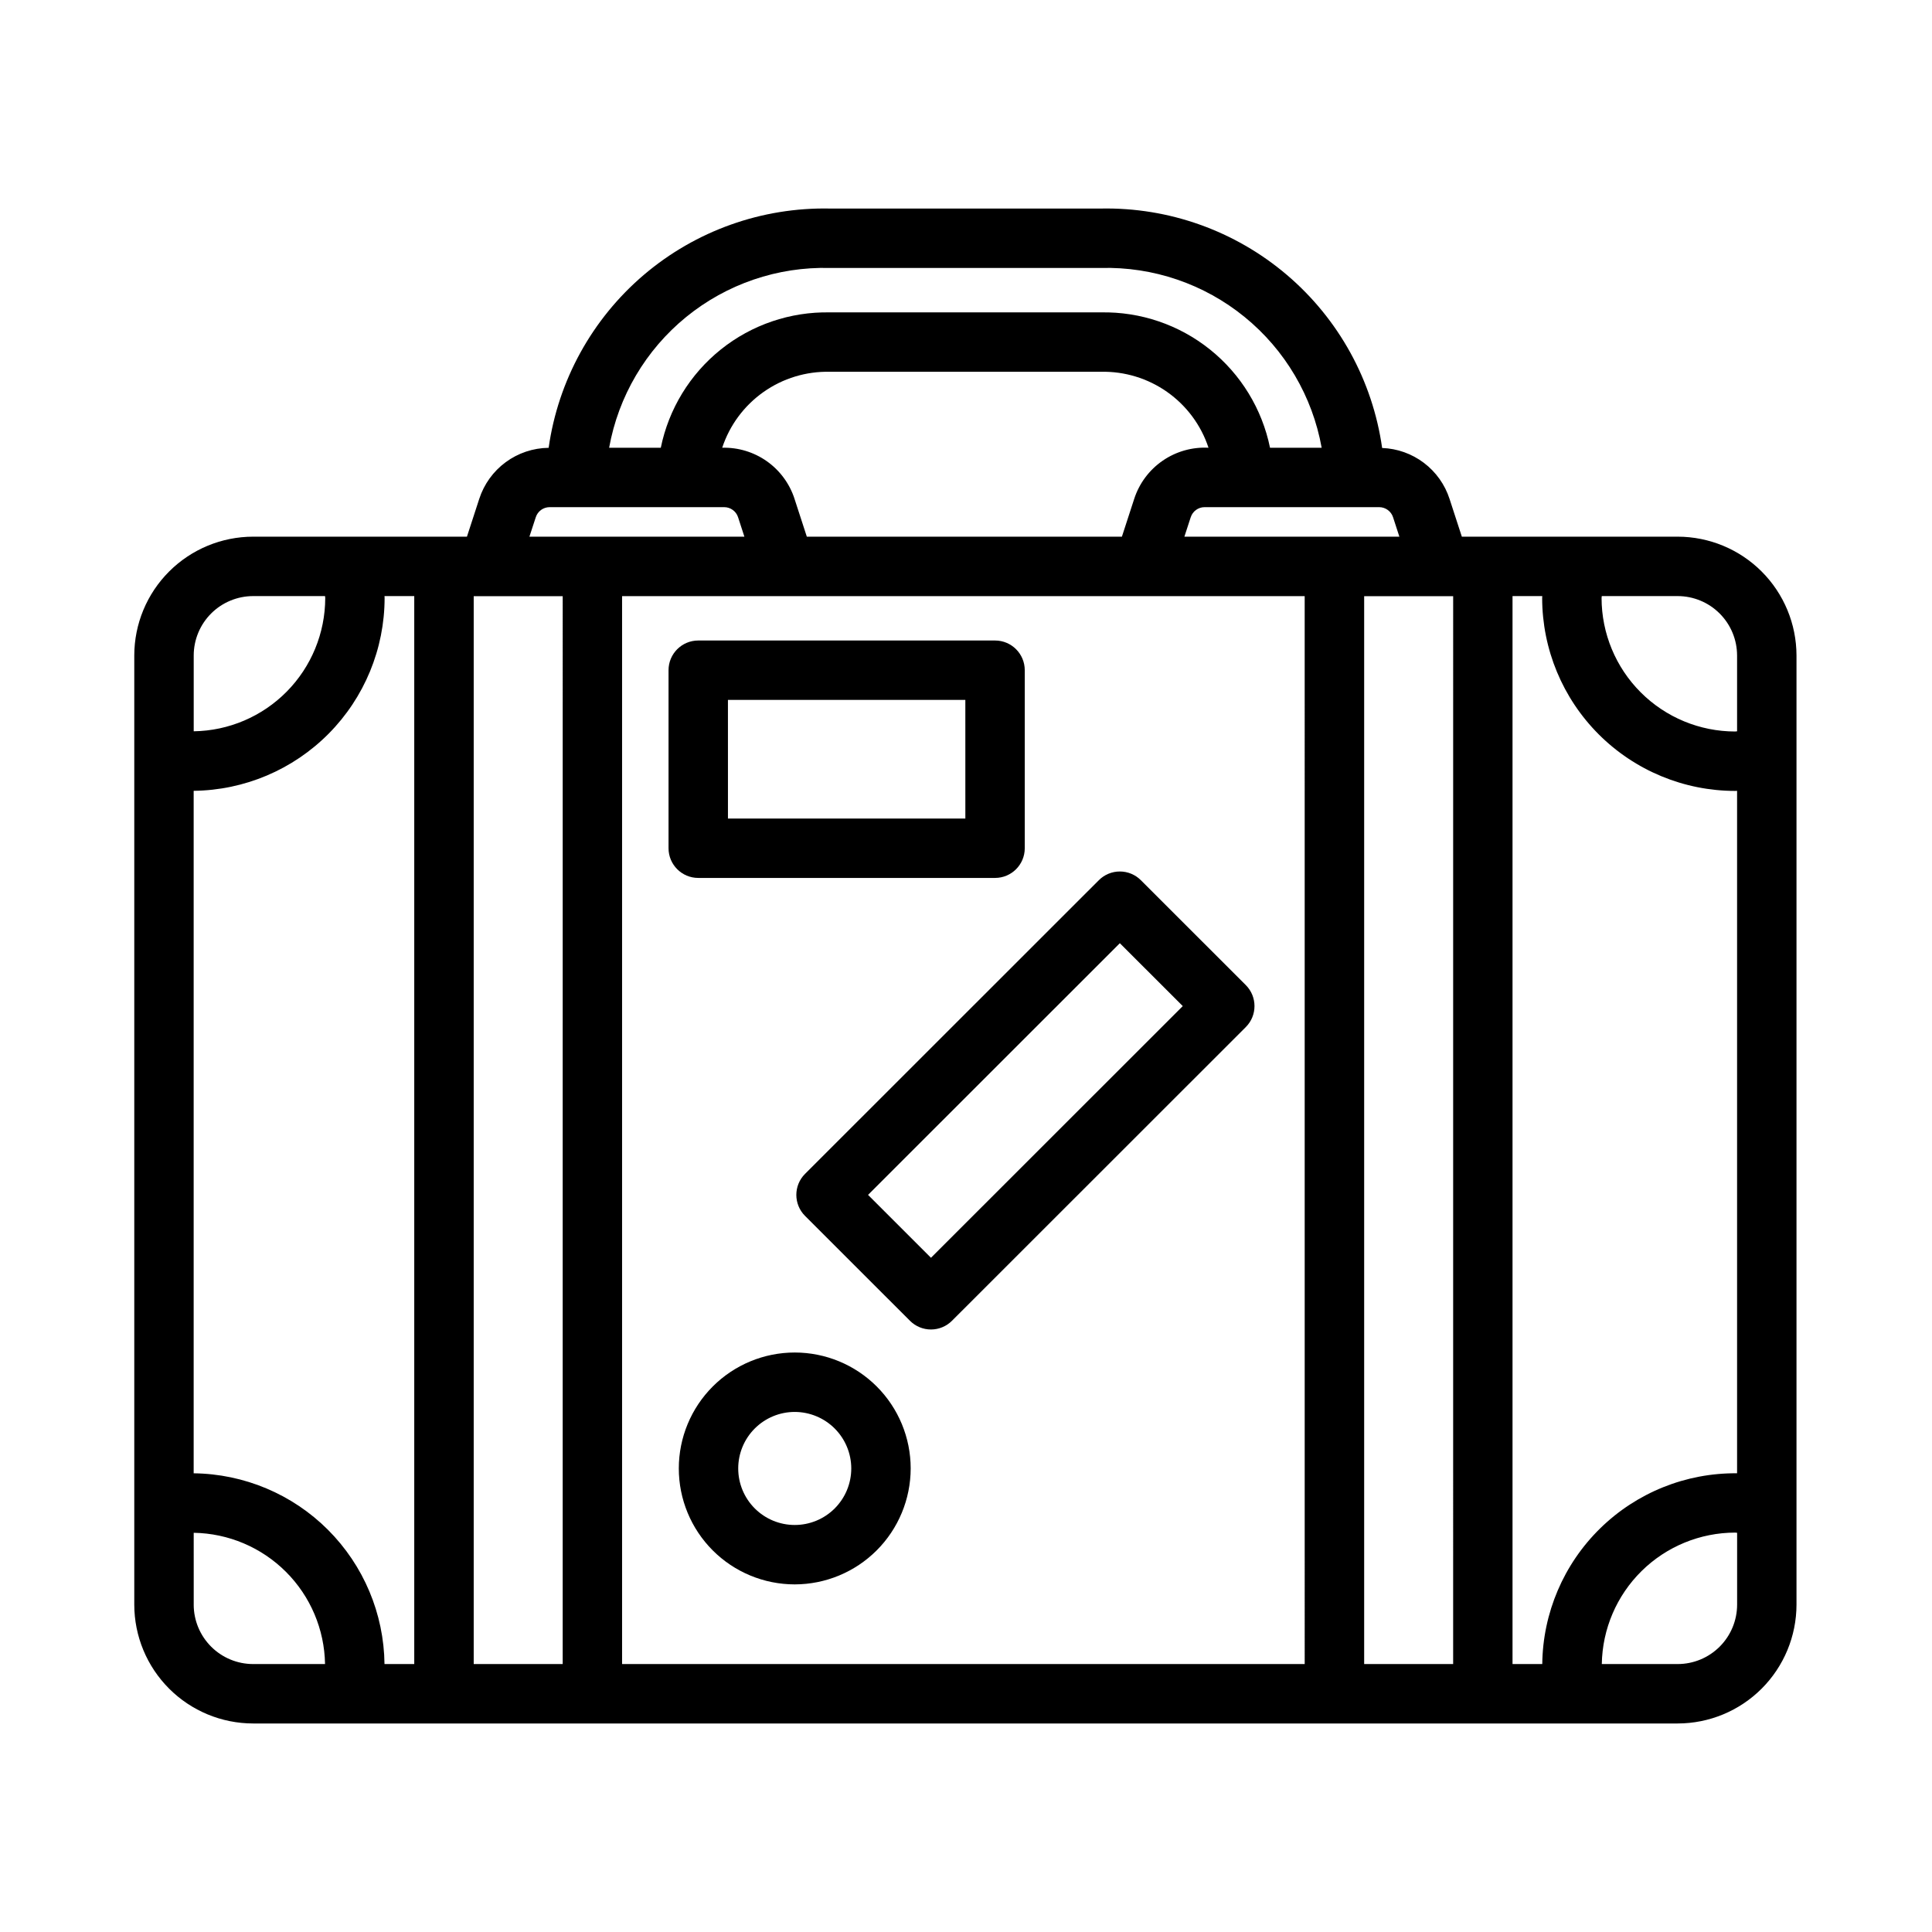 <?xml version="1.0" encoding="UTF-8"?>
<!-- Uploaded to: SVG Repo, www.svgrepo.com, Generator: SVG Repo Mixer Tools -->
<svg fill="#000000" width="800px" height="800px" version="1.1" viewBox="144 144 512 512" xmlns="http://www.w3.org/2000/svg">
 <g>
  <path d="m354.61 563.88c-8.148-0.004-15.965-3.242-21.723-9.004-5.762-5.762-8.996-13.578-8.996-21.727 0.004-8.148 3.242-15.961 9.004-21.723 5.762-5.758 13.574-8.996 21.723-8.996 8.148 0 15.961 3.238 21.723 9 5.762 5.762 9 13.578 9 21.723-0.012 8.148-3.254 15.957-9.016 21.719-5.762 5.758-13.57 8.996-21.715 9.008zm0-45.703c-3.973 0-7.781 1.582-10.59 4.391-2.809 2.809-4.387 6.621-4.383 10.594 0 3.973 1.578 7.781 4.391 10.59 2.809 2.809 6.617 4.383 10.59 4.383 3.973 0 7.781-1.578 10.59-4.387 2.809-2.809 4.387-6.621 4.387-10.594-0.004-3.973-1.586-7.777-4.394-10.586-2.809-2.809-6.621-4.387-10.59-4.391z"/>
  <path d="m385.15 494.02-27.809-27.797c-3.074-3.074-3.074-8.059 0-11.133l77.867-77.832c1.473-1.477 3.477-2.305 5.562-2.305 2.09 0 4.09 0.828 5.566 2.305l27.809 27.797 0.004 0.004c3.07 3.074 3.07 8.055 0 11.129l-77.867 77.832c-1.477 1.477-3.481 2.309-5.566 2.309-2.09 0-4.09-0.832-5.566-2.309zm-11.109-33.363 16.676 16.668 66.73-66.699-16.676-16.668z"/>
  <path d="m407.7 376.66h-78.66c-4.348 0-7.871-3.527-7.871-7.871v-47.176c0-4.348 3.523-7.871 7.871-7.871h78.66c4.348 0 7.871 3.523 7.871 7.871v47.176c0 4.348-3.523 7.871-7.871 7.871zm-70.785-15.742h62.914l-0.004-31.434h-62.914z"/>
  <path d="m620.09 317.71c-0.012-8.348-3.332-16.352-9.234-22.254-5.902-5.902-13.906-9.223-22.254-9.234h-57.199l-3.254-9.996c-1.234-3.812-3.609-7.152-6.805-9.566-3.195-2.418-7.059-3.793-11.062-3.941-2.523-17.855-11.5-34.172-25.234-45.859-13.734-11.691-31.27-17.949-49.301-17.594h-71.82c-18.027-0.363-35.562 5.887-49.293 17.57-13.73 11.684-22.707 27.988-25.234 45.84-4.102 0.047-8.082 1.375-11.383 3.809-3.301 2.43-5.754 5.836-7.016 9.738l-3.254 10h-56.672c-8.348 0.012-16.352 3.332-22.254 9.234-5.906 5.902-9.227 13.906-9.234 22.254v251.54c0.008 8.348 3.328 16.352 9.234 22.258 5.902 5.902 13.906 9.223 22.254 9.23h377.53c8.348-0.008 16.352-3.328 22.254-9.23 5.902-5.906 9.223-13.91 9.234-22.258zm-67.375 267.28h-7.879v-283.02h7.879c-0.004 0.172-0.023 0.348-0.023 0.52l-0.004-0.004c0.02 13.555 5.414 26.551 15 36.133s22.582 14.973 36.137 14.984c0.172 0 0.344-0.023 0.52-0.027v180.86c-13.547-0.137-26.594 5.113-36.277 14.594-9.68 9.477-15.199 22.41-15.352 35.961zm-357.39-50.555v-180.86c13.461-0.148 26.316-5.598 35.789-15.16 9.469-9.562 14.793-22.469 14.812-35.93 0-0.172-0.023-0.344-0.027-0.52h7.883v283.03h-7.883c-0.156-13.363-5.535-26.133-14.984-35.582-9.453-9.449-22.227-14.82-35.59-14.973zm159.24-258.21h0.004c-1.301-4.031-3.871-7.531-7.328-9.98-3.457-2.445-7.613-3.703-11.848-3.59 1.969-5.969 5.805-11.145 10.941-14.77 5.137-3.625 11.301-5.504 17.586-5.359h71.824c6.285-0.145 12.449 1.734 17.582 5.359 5.137 3.625 8.973 8.801 10.941 14.77-4.316-0.223-8.59 0.984-12.152 3.438s-6.211 6.012-7.543 10.129l-3.254 10h-83.5zm135.19 25.762 0.004 283h-180.9v-283zm114.59 15.723v20.094c-0.176 0.004-0.344 0.051-0.52 0.051-9.379-0.008-18.375-3.734-25.008-10.367-6.637-6.629-10.371-15.621-10.383-25.004 0-0.176 0.047-0.344 0.051-0.52l20.117 0.004c4.172 0.004 8.176 1.664 11.125 4.613 2.953 2.953 4.613 6.953 4.617 11.129zm-91.164-36.617 1.668 5.129h-56.973l1.672-5.133h0.004c0.508-1.598 1.992-2.684 3.668-2.688h46.285c1.68 0.004 3.164 1.094 3.676 2.691zm-149.25-66.082h71.82c13.836-0.363 27.348 4.242 38.078 12.984 10.734 8.738 17.98 21.035 20.426 34.66h-13.688c-2.098-10.273-7.731-19.488-15.918-26.043s-18.41-10.031-28.895-9.828h-71.824c-10.484-0.203-20.711 3.273-28.898 9.828s-13.816 15.77-15.914 26.043h-13.691c2.445-13.621 9.695-25.918 20.426-34.66 10.734-8.738 24.242-13.348 38.078-12.984zm-77.953 66.082c0.508-1.602 1.992-2.688 3.672-2.691h46.281c1.68 0.004 3.164 1.094 3.672 2.691l1.668 5.129h-56.969zm-74.898 20.875h19.059c0.004 0.176 0.051 0.344 0.051 0.52v-0.004c-0.016 9.285-3.68 18.188-10.199 24.793-6.519 6.606-15.375 10.387-24.656 10.523v-20.09c0.004-4.176 1.664-8.176 4.617-11.129 2.953-2.949 6.953-4.609 11.129-4.613zm-15.742 267.28-0.004-19.043c9.184 0.145 17.949 3.856 24.445 10.348 6.496 6.492 10.211 15.254 10.359 24.438h-19.059c-4.176-0.004-8.176-1.664-11.129-4.617-2.953-2.953-4.613-6.953-4.617-11.129zm74.199 15.742v-283h23.586l-0.004 283zm235.98 0v-283h23.586l-0.004 283zm83.094 0h-20.117c0.148-9.281 3.934-18.133 10.543-24.648s15.516-10.176 24.797-10.188c0.176 0 0.344 0.047 0.52 0.051v19.043-0.004c-0.004 4.176-1.664 8.176-4.617 11.129-2.949 2.953-6.953 4.613-11.125 4.617z"/>
 </g>
</svg>
